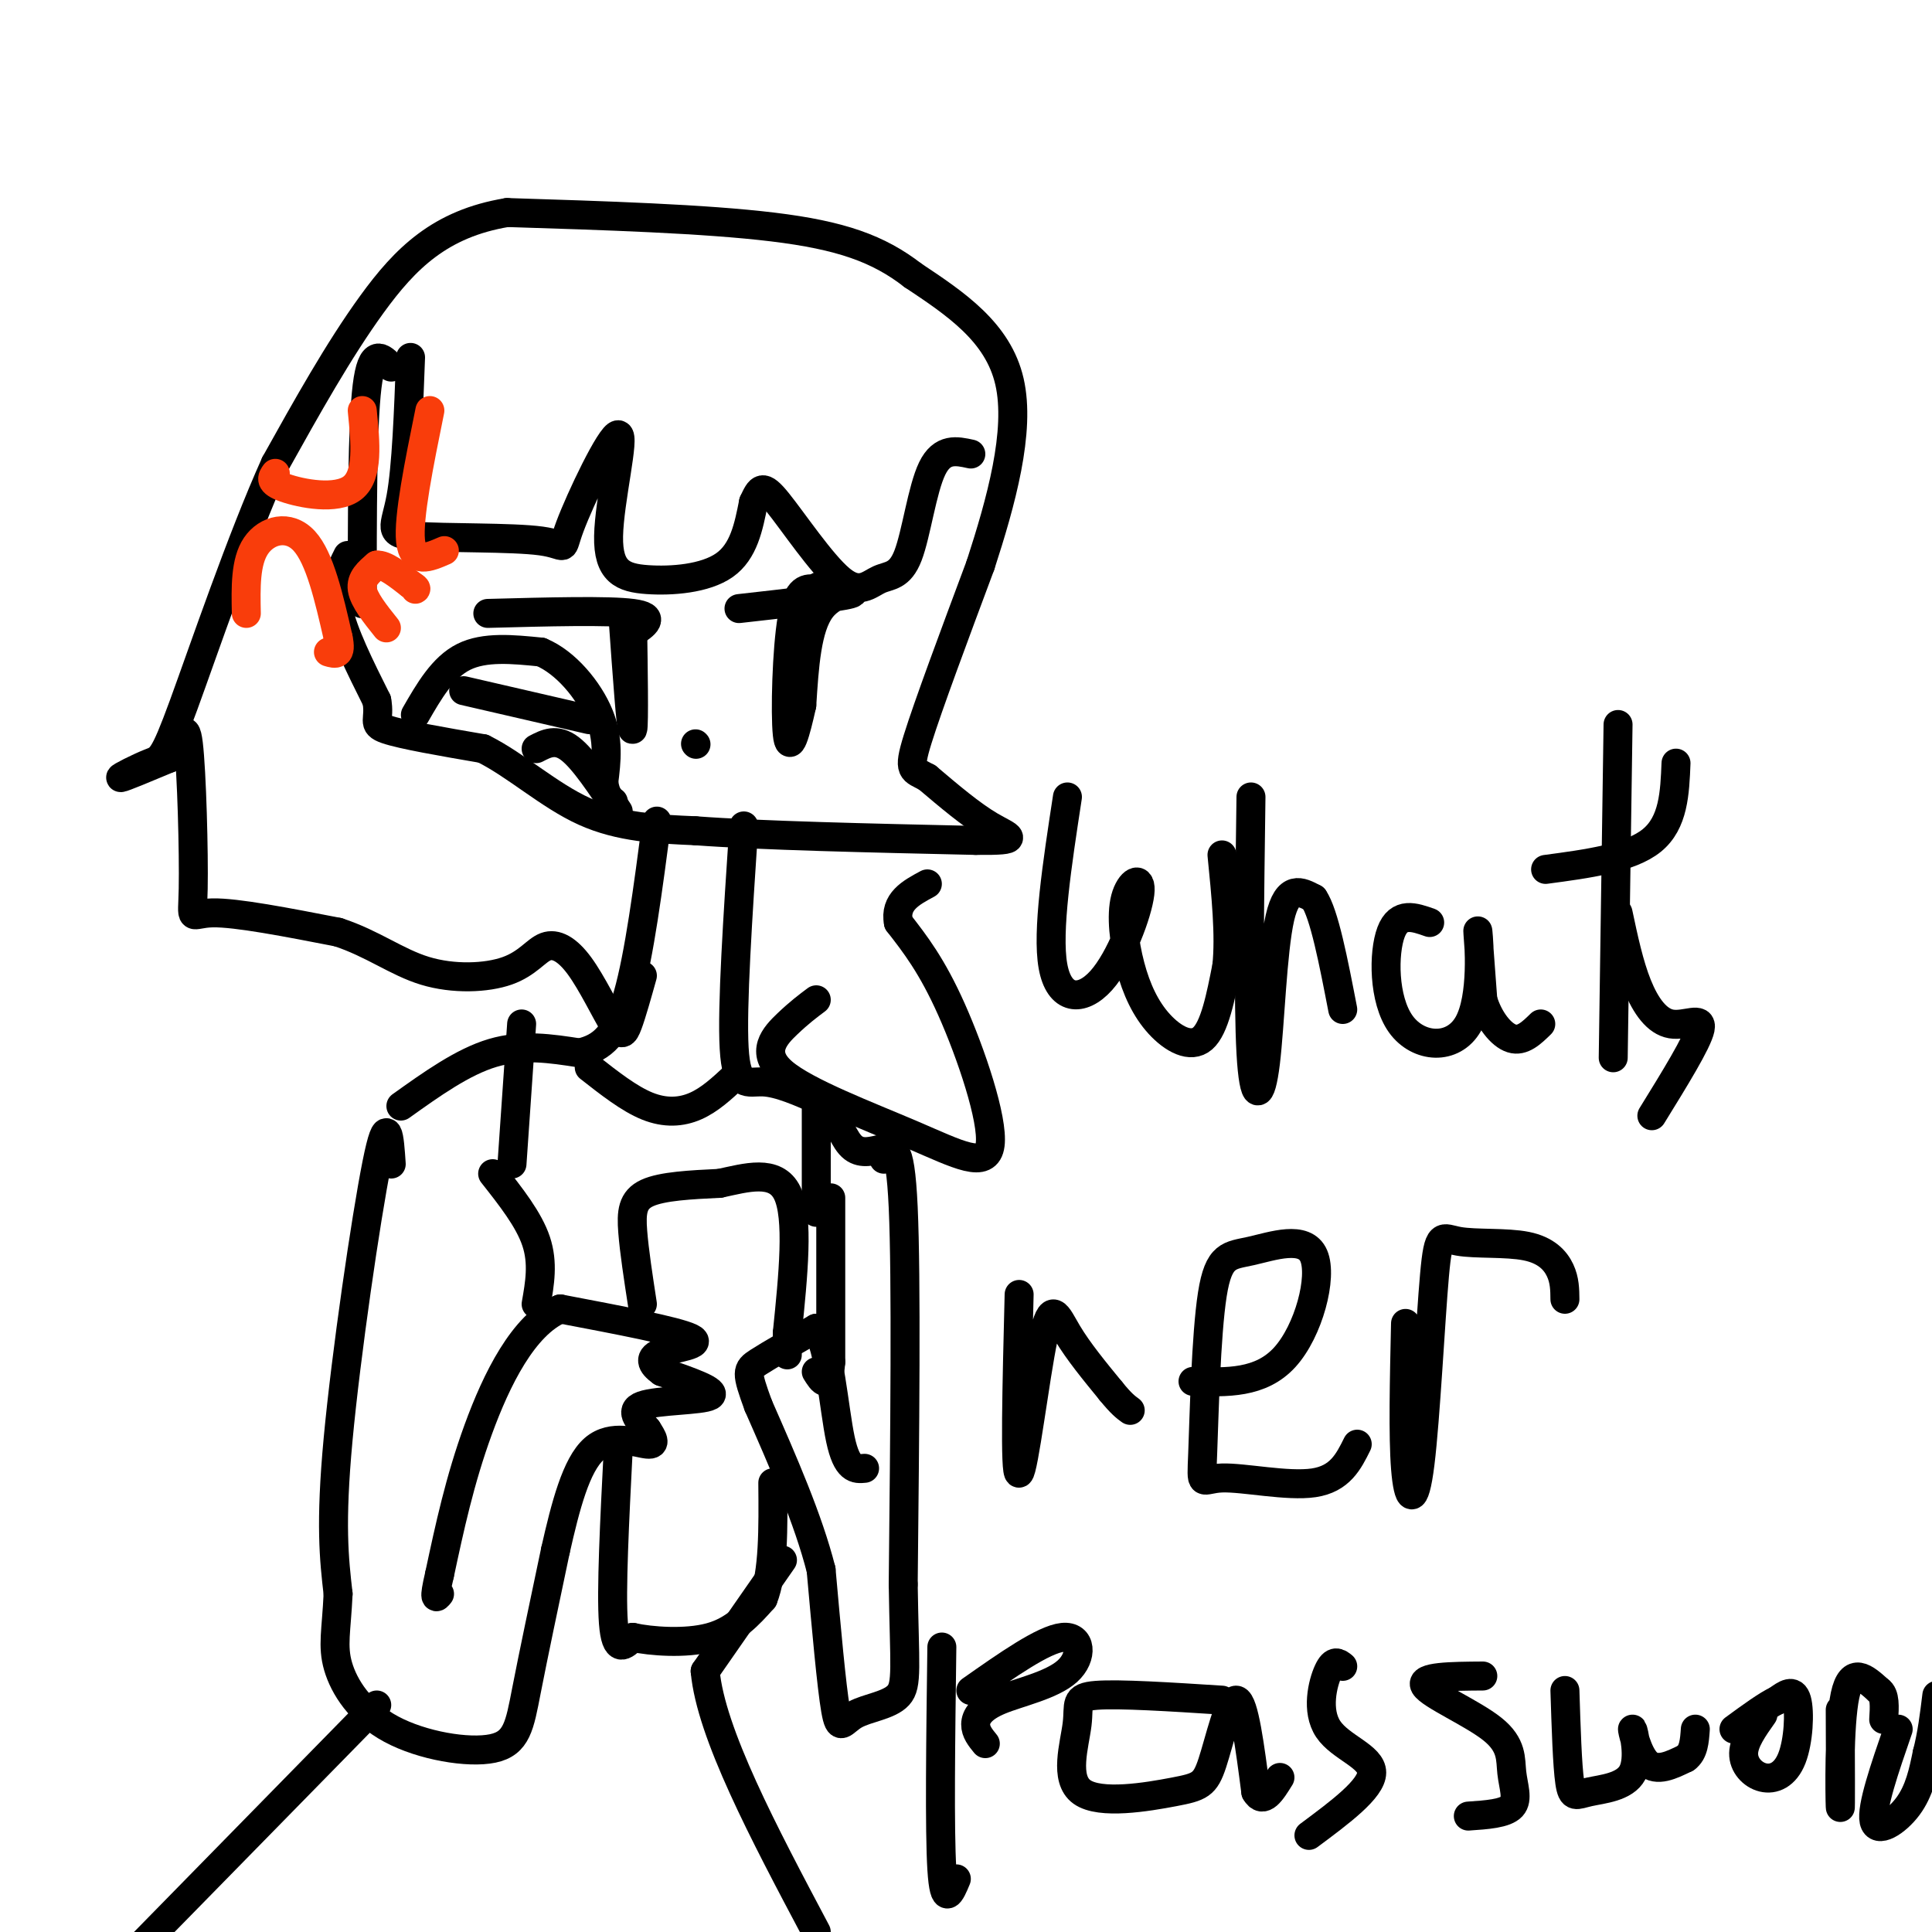 <svg viewBox='0 0 400 400' version='1.1' xmlns='http://www.w3.org/2000/svg' xmlns:xlink='http://www.w3.org/1999/xlink'><g fill='none' stroke='#000000' stroke-width='6' stroke-linecap='round' stroke-linejoin='round'><path d='M81,241c-0.378,-5.622 -0.756,-11.244 -3,0c-2.244,11.244 -6.356,39.356 -8,57c-1.644,17.644 -0.822,24.822 0,32'/><path d='M70,330c-0.351,7.650 -1.229,10.776 0,15c1.229,4.224 4.567,9.544 11,13c6.433,3.456 15.963,5.046 21,4c5.037,-1.046 5.582,-4.727 7,-12c1.418,-7.273 3.709,-18.136 6,-29'/><path d='M115,321c2.083,-9.214 4.292,-17.750 8,-21c3.708,-3.250 8.917,-1.214 11,-1c2.083,0.214 1.042,-1.393 0,-3'/><path d='M134,296c-1.179,-1.536 -4.125,-3.875 -1,-5c3.125,-1.125 12.321,-1.036 14,-2c1.679,-0.964 -4.161,-2.982 -10,-5'/><path d='M137,284c-2.226,-1.571 -2.792,-3.000 0,-4c2.792,-1.000 8.940,-1.571 6,-3c-2.940,-1.429 -14.970,-3.714 -27,-6'/><path d='M116,271c-7.622,3.289 -13.178,14.511 -17,25c-3.822,10.489 -5.911,20.244 -8,30'/><path d='M91,326c-1.333,5.667 -0.667,4.833 0,4'/><path d='M128,300c-0.750,14.750 -1.500,29.500 -1,36c0.500,6.500 2.250,4.750 4,3'/><path d='M131,339c3.689,0.822 10.911,1.378 16,0c5.089,-1.378 8.044,-4.689 11,-8'/><path d='M158,331c2.167,-5.333 2.083,-14.667 2,-24'/><path d='M183,240c1.667,-2.333 3.333,-4.667 4,10c0.667,14.667 0.333,46.333 0,78'/><path d='M187,328c0.265,17.110 0.927,20.885 -1,23c-1.927,2.115 -6.442,2.569 -9,4c-2.558,1.431 -3.159,3.837 -4,-1c-0.841,-4.837 -1.920,-16.919 -3,-29'/><path d='M170,325c-2.667,-10.500 -7.833,-22.250 -13,-34'/><path d='M157,291c-2.556,-6.978 -2.444,-7.422 0,-9c2.444,-1.578 7.222,-4.289 12,-7'/><path d='M169,275c2.756,3.756 3.644,16.644 5,23c1.356,6.356 3.178,6.178 5,6'/><path d='M133,270c-0.844,-5.489 -1.689,-10.978 -2,-15c-0.311,-4.022 -0.089,-6.578 3,-8c3.089,-1.422 9.044,-1.711 15,-2'/><path d='M149,245c5.444,-1.156 11.556,-3.044 14,2c2.444,5.044 1.222,17.022 0,29'/><path d='M163,276c0.000,5.500 0.000,4.750 0,4'/><path d='M83,229c6.417,-4.583 12.833,-9.167 19,-11c6.167,-1.833 12.083,-0.917 18,0'/><path d='M120,218c4.756,-1.067 7.644,-3.733 10,-12c2.356,-8.267 4.178,-22.133 6,-36'/><path d='M154,171c-1.244,18.733 -2.489,37.467 -2,46c0.489,8.533 2.711,6.867 6,7c3.289,0.133 7.644,2.067 12,4'/><path d='M170,228c2.933,2.578 4.267,7.022 6,9c1.733,1.978 3.867,1.489 6,1'/><path d='M102,243c3.750,4.750 7.500,9.500 9,14c1.500,4.500 0.750,8.750 0,13'/><path d='M172,248c0.000,0.000 0.000,34.000 0,34'/><path d='M172,282c-0.500,6.000 -1.750,4.000 -3,2'/><path d='M162,323c0.000,0.000 -16.000,23.000 -16,23'/><path d='M146,346c1.167,12.833 12.083,33.417 23,54'/><path d='M78,353c0.000,0.000 -49.000,50.000 -49,50'/><path d='M81,76c-2.000,-2.083 -4.000,-4.167 -5,4c-1.000,8.167 -1.000,26.583 -1,45'/><path d='M72,115c-1.500,3.000 -3.000,6.000 -2,11c1.000,5.000 4.500,12.000 8,19'/><path d='M78,145c0.800,4.111 -1.200,4.889 2,6c3.200,1.111 11.600,2.556 20,4'/><path d='M100,155c6.756,3.333 13.644,9.667 21,13c7.356,3.333 15.178,3.667 23,4'/><path d='M144,172c13.500,1.000 35.750,1.500 58,2'/><path d='M202,174c10.267,0.089 6.933,-0.689 3,-3c-3.933,-2.311 -8.467,-6.156 -13,-10'/><path d='M192,161c-3.044,-1.733 -4.156,-1.067 -2,-8c2.156,-6.933 7.578,-21.467 13,-36'/><path d='M203,117c4.244,-13.067 8.356,-27.733 6,-38c-2.356,-10.267 -11.178,-16.133 -20,-22'/><path d='M189,57c-7.111,-5.511 -14.889,-8.289 -29,-10c-14.111,-1.711 -34.556,-2.356 -55,-3'/><path d='M105,44c-13.889,2.289 -21.111,9.511 -28,19c-6.889,9.489 -13.444,21.244 -20,33'/><path d='M57,96c-7.100,15.762 -14.852,38.668 -19,50c-4.148,11.332 -4.694,11.089 -7,12c-2.306,0.911 -6.373,2.974 -6,3c0.373,0.026 5.187,-1.987 10,-4'/><path d='M35,157c2.373,-3.049 3.306,-8.673 4,-3c0.694,5.673 1.148,22.643 1,30c-0.148,7.357 -0.900,5.102 4,5c4.900,-0.102 15.450,1.949 26,4'/><path d='M70,193c7.174,2.345 12.111,6.209 18,8c5.889,1.791 12.732,1.510 17,0c4.268,-1.510 5.961,-4.247 8,-5c2.039,-0.753 4.423,0.479 7,4c2.577,3.521 5.348,9.333 7,12c1.652,2.667 2.186,2.191 3,0c0.814,-2.191 1.907,-6.095 3,-10'/><path d='M169,207c-1.746,1.307 -3.491,2.614 -6,5c-2.509,2.386 -5.780,5.852 -1,10c4.780,4.148 17.611,8.978 27,13c9.389,4.022 15.335,7.237 16,2c0.665,-5.237 -3.953,-18.925 -8,-28c-4.047,-9.075 -7.524,-13.538 -11,-18'/><path d='M186,191c-0.833,-4.333 2.583,-6.167 6,-8'/><path d='M85,74c-0.421,11.353 -0.843,22.707 -2,29c-1.157,6.293 -3.051,7.526 3,8c6.051,0.474 20.047,0.187 26,1c5.953,0.813 3.863,2.724 6,-3c2.137,-5.724 8.501,-19.084 10,-19c1.499,0.084 -1.866,13.610 -2,21c-0.134,7.390 2.964,8.643 8,9c5.036,0.357 12.010,-0.184 16,-3c3.990,-2.816 4.995,-7.908 6,-13'/><path d='M156,104c1.380,-2.980 1.829,-3.931 5,0c3.171,3.931 9.065,12.744 13,16c3.935,3.256 5.910,0.955 8,0c2.090,-0.955 4.293,-0.565 6,-5c1.707,-4.435 2.916,-13.696 5,-18c2.084,-4.304 5.042,-3.652 8,-3'/><path d='M101,127c12.500,-0.333 25.000,-0.667 30,0c5.000,0.667 2.500,2.333 0,4'/><path d='M131,131c0.089,6.089 0.311,19.311 0,20c-0.311,0.689 -1.156,-11.156 -2,-23'/><path d='M153,126c10.289,-1.156 20.578,-2.311 23,-3c2.422,-0.689 -3.022,-0.911 -6,3c-2.978,3.911 -3.489,11.956 -4,20'/><path d='M166,146c-1.298,5.810 -2.542,10.333 -3,6c-0.458,-4.333 -0.131,-17.524 1,-24c1.131,-6.476 3.065,-6.238 5,-6'/><path d='M169,122c0.833,-1.000 0.417,-0.500 0,0'/><path d='M86,148c2.833,-4.917 5.667,-9.833 10,-12c4.333,-2.167 10.167,-1.583 16,-1'/><path d='M112,135c5.111,2.111 9.889,7.889 12,13c2.111,5.111 1.556,9.556 1,14'/><path d='M125,162c0.500,3.000 1.250,3.500 2,4'/><path d='M96,143c0.000,0.000 26.000,6.000 26,6'/><path d='M111,155c2.083,-1.083 4.167,-2.167 7,0c2.833,2.167 6.417,7.583 10,13'/><path d='M144,154c0.000,0.000 0.100,0.100 0.1,0.1'/><path d='M221,165c-2.133,13.923 -4.267,27.846 -3,35c1.267,7.154 5.934,7.538 10,3c4.066,-4.538 7.532,-14.000 8,-18c0.468,-4.000 -2.063,-2.539 -3,1c-0.937,3.539 -0.282,9.155 1,14c1.282,4.845 3.191,8.920 6,12c2.809,3.080 6.517,5.166 9,3c2.483,-2.166 3.742,-8.583 5,-15'/><path d='M254,200c0.667,-6.333 -0.167,-14.667 -1,-23'/><path d='M259,165c-0.292,21.304 -0.583,42.607 0,53c0.583,10.393 2.042,9.875 3,2c0.958,-7.875 1.417,-23.107 3,-30c1.583,-6.893 4.292,-5.446 7,-4'/><path d='M272,186c2.167,3.167 4.083,13.083 6,23'/><path d='M296,191c-3.198,-1.132 -6.396,-2.265 -8,2c-1.604,4.265 -1.616,13.927 2,19c3.616,5.073 10.858,5.558 14,0c3.142,-5.558 2.183,-17.159 2,-19c-0.183,-1.841 0.408,6.080 1,14'/><path d='M307,207c1.222,4.089 3.778,7.311 6,8c2.222,0.689 4.111,-1.156 6,-3'/><path d='M320,180c8.750,-1.167 17.500,-2.333 22,-6c4.500,-3.667 4.750,-9.833 5,-16'/><path d='M335,150c0.000,0.000 -1.000,69.000 -1,69'/><path d='M335,189c1.137,5.357 2.274,10.714 4,15c1.726,4.286 4.042,7.500 7,8c2.958,0.500 6.560,-1.714 6,1c-0.560,2.714 -5.280,10.357 -10,18'/><path d='M211,268c-0.470,18.702 -0.940,37.405 0,37c0.940,-0.405 3.292,-19.917 5,-28c1.708,-8.083 2.774,-4.738 5,-1c2.226,3.738 5.613,7.869 9,12'/><path d='M230,288c2.167,2.667 3.083,3.333 4,4'/><path d='M247,286c7.017,0.231 14.035,0.462 19,-5c4.965,-5.462 7.878,-16.616 6,-21c-1.878,-4.384 -8.548,-1.999 -13,-1c-4.452,0.999 -6.685,0.610 -8,9c-1.315,8.390 -1.713,25.558 -2,33c-0.287,7.442 -0.462,5.157 4,5c4.462,-0.157 13.561,1.812 19,1c5.439,-0.812 7.220,-4.406 9,-8'/><path d='M291,274c-0.263,11.666 -0.526,23.332 0,30c0.526,6.668 1.840,8.337 3,-1c1.160,-9.337 2.167,-29.679 3,-39c0.833,-9.321 1.491,-7.622 5,-7c3.509,0.622 9.868,0.168 14,1c4.132,0.832 6.038,2.952 7,5c0.962,2.048 0.981,4.024 1,6'/><path d='M195,341c-0.250,19.000 -0.500,38.000 0,46c0.500,8.000 1.750,5.000 3,2'/><path d='M201,350c7.536,-5.293 15.072,-10.587 19,-11c3.928,-0.413 4.249,4.054 1,7c-3.249,2.946 -10.067,4.370 -14,6c-3.933,1.630 -4.981,3.466 -5,5c-0.019,1.534 0.990,2.767 2,4'/><path d='M253,352c-10.645,-0.681 -21.290,-1.362 -26,-1c-4.710,0.362 -3.485,1.765 -4,6c-0.515,4.235 -2.771,11.300 1,14c3.771,2.700 13.567,1.033 19,0c5.433,-1.033 6.501,-1.432 8,-6c1.499,-4.568 3.428,-13.305 5,-13c1.572,0.305 2.786,9.653 4,19'/><path d='M260,371c1.500,2.667 3.250,-0.167 5,-3'/><path d='M278,345c-0.923,-0.744 -1.845,-1.488 -3,1c-1.155,2.488 -2.542,8.208 0,12c2.542,3.792 9.012,5.655 9,9c-0.012,3.345 -6.506,8.173 -13,13'/><path d='M307,347c-6.550,0.046 -13.100,0.093 -12,2c1.100,1.907 9.852,5.676 14,9c4.148,3.324 3.694,6.203 4,9c0.306,2.797 1.373,5.514 0,7c-1.373,1.486 -5.187,1.743 -9,2'/><path d='M324,350c0.246,7.771 0.491,15.542 1,19c0.509,3.458 1.280,2.603 4,2c2.720,-0.603 7.389,-0.956 9,-4c1.611,-3.044 0.165,-8.781 0,-9c-0.165,-0.219 0.953,5.080 3,7c2.047,1.920 5.024,0.460 8,-1'/><path d='M349,364c1.667,-1.167 1.833,-3.583 2,-6'/><path d='M365,355c-1.976,2.789 -3.952,5.579 -4,8c-0.048,2.421 1.833,4.474 4,5c2.167,0.526 4.622,-0.474 6,-4c1.378,-3.526 1.679,-9.579 1,-12c-0.679,-2.421 -2.340,-1.211 -4,0'/><path d='M368,352c-2.167,1.000 -5.583,3.500 -9,6'/><path d='M381,354c0.044,10.978 0.089,21.956 0,20c-0.089,-1.956 -0.311,-16.844 1,-23c1.311,-6.156 4.156,-3.578 7,-1'/><path d='M389,350c1.333,0.833 1.167,3.417 1,6'/><path d='M393,358c-2.800,8.111 -5.600,16.222 -5,19c0.600,2.778 4.600,0.222 7,-3c2.400,-3.222 3.200,-7.111 4,-11'/><path d='M399,363c1.000,-3.833 1.500,-7.917 2,-12'/><path d='M122,221c4.133,3.244 8.267,6.489 12,8c3.733,1.511 7.067,1.289 10,0c2.933,-1.289 5.467,-3.644 8,-6'/><path d='M106,241c0.000,0.000 2.000,-29.000 2,-29'/><path d='M169,251c0.000,0.000 0.000,-22.000 0,-22'/></g>
<g fill='none' stroke='#F93D0B' stroke-width='6' stroke-linecap='round' stroke-linejoin='round'><path d='M51,127c-0.111,-5.356 -0.222,-10.711 2,-14c2.222,-3.289 6.778,-4.511 10,-1c3.222,3.511 5.111,11.756 7,20'/><path d='M70,132c0.833,3.833 -0.583,3.417 -2,3'/><path d='M57,98c-0.667,0.911 -1.333,1.822 2,3c3.333,1.178 10.667,2.622 14,0c3.333,-2.622 2.667,-9.311 2,-16'/><path d='M89,85c-2.250,11.083 -4.500,22.167 -4,27c0.500,4.833 3.750,3.417 7,2'/><path d='M80,130c-2.333,-2.917 -4.667,-5.833 -5,-8c-0.333,-2.167 1.333,-3.583 3,-5'/><path d='M78,117c1.667,-0.167 4.333,1.917 7,4'/><path d='M85,121c1.333,0.833 1.167,0.917 1,1'/></g>
</svg>